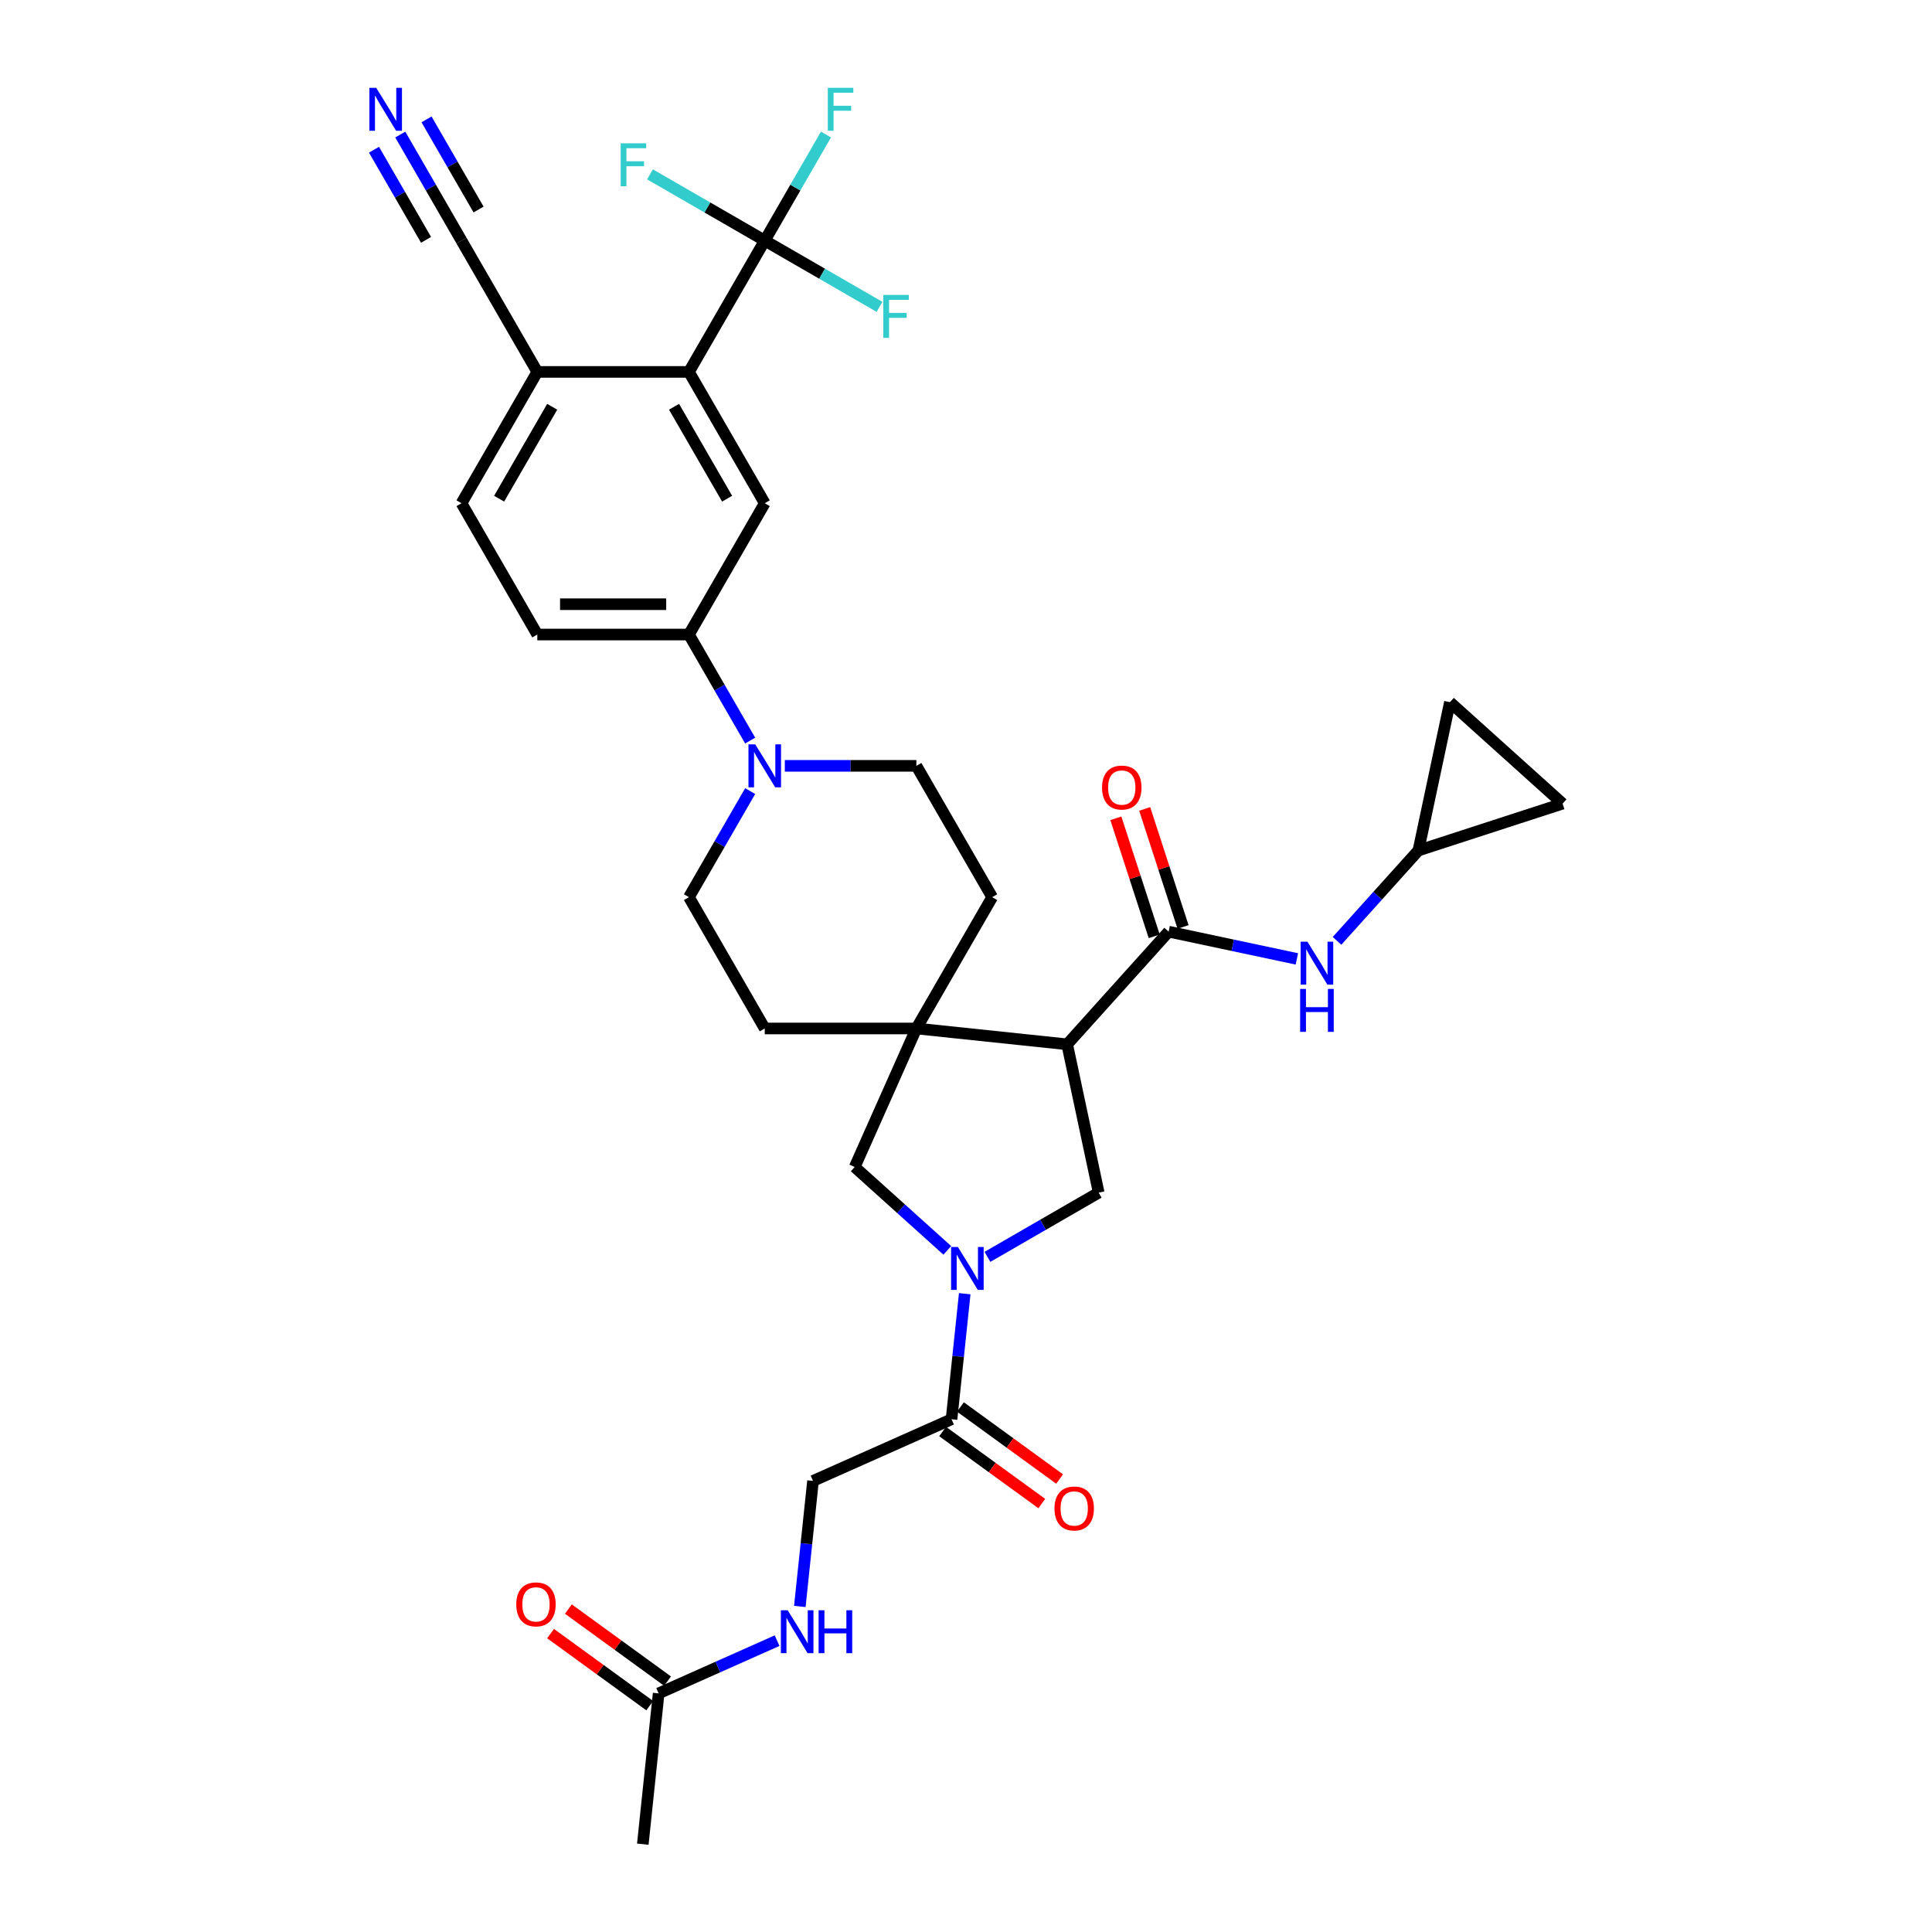 <?xml version='1.0' encoding='iso-8859-1'?>
<svg version='1.1' baseProfile='full'
              xmlns='http://www.w3.org/2000/svg'
                      xmlns:rdkit='http://www.rdkit.org/xml'
                      xmlns:xlink='http://www.w3.org/1999/xlink'
                  xml:space='preserve'
width='1000px' height='1000px' viewBox='0 0 1000 1000'>
<!-- END OF HEADER -->
<rect style='opacity:1.0;fill:#FFFFFF;stroke:none' width='1000' height='1000' x='0' y='0'> </rect>
<path class='bond-1' d='M 552.365,540.54 L 474.313,532.337' style='fill:none;fill-rule:evenodd;stroke:#000000;stroke-width:6px;stroke-linecap:butt;stroke-linejoin:miter;stroke-opacity:1' />
<path class='bond-2' d='M 552.365,540.54 L 604.88,482.217' style='fill:none;fill-rule:evenodd;stroke:#000000;stroke-width:6px;stroke-linecap:butt;stroke-linejoin:miter;stroke-opacity:1' />
<path class='bond-4' d='M 552.365,540.54 L 568.682,617.307' style='fill:none;fill-rule:evenodd;stroke:#000000;stroke-width:6px;stroke-linecap:butt;stroke-linejoin:miter;stroke-opacity:1' />
<path class='bond-0' d='M 511.106,650.549 L 539.894,633.928' style='fill:none;fill-rule:evenodd;stroke:#0000FF;stroke-width:6px;stroke-linecap:butt;stroke-linejoin:miter;stroke-opacity:1' />
<path class='bond-0' d='M 539.894,633.928 L 568.682,617.307' style='fill:none;fill-rule:evenodd;stroke:#000000;stroke-width:6px;stroke-linecap:butt;stroke-linejoin:miter;stroke-opacity:1' />
<path class='bond-7' d='M 499.341,669.623 L 495.926,702.111' style='fill:none;fill-rule:evenodd;stroke:#0000FF;stroke-width:6px;stroke-linecap:butt;stroke-linejoin:miter;stroke-opacity:1' />
<path class='bond-7' d='M 495.926,702.111 L 492.512,734.599' style='fill:none;fill-rule:evenodd;stroke:#000000;stroke-width:6px;stroke-linecap:butt;stroke-linejoin:miter;stroke-opacity:1' />
<path class='bond-34' d='M 490.324,647.192 L 466.358,625.613' style='fill:none;fill-rule:evenodd;stroke:#0000FF;stroke-width:6px;stroke-linecap:butt;stroke-linejoin:miter;stroke-opacity:1' />
<path class='bond-34' d='M 466.358,625.613 L 442.392,604.033' style='fill:none;fill-rule:evenodd;stroke:#000000;stroke-width:6px;stroke-linecap:butt;stroke-linejoin:miter;stroke-opacity:1' />
<path class='bond-8' d='M 474.313,532.337 L 442.392,604.033' style='fill:none;fill-rule:evenodd;stroke:#000000;stroke-width:6px;stroke-linecap:butt;stroke-linejoin:miter;stroke-opacity:1' />
<path class='bond-19' d='M 474.313,532.337 L 513.554,464.37' style='fill:none;fill-rule:evenodd;stroke:#000000;stroke-width:6px;stroke-linecap:butt;stroke-linejoin:miter;stroke-opacity:1' />
<path class='bond-20' d='M 474.313,532.337 L 395.832,532.337' style='fill:none;fill-rule:evenodd;stroke:#000000;stroke-width:6px;stroke-linecap:butt;stroke-linejoin:miter;stroke-opacity:1' />
<path class='bond-10' d='M 604.88,482.217 L 638.067,489.272' style='fill:none;fill-rule:evenodd;stroke:#000000;stroke-width:6px;stroke-linecap:butt;stroke-linejoin:miter;stroke-opacity:1' />
<path class='bond-10' d='M 638.067,489.272 L 671.255,496.326' style='fill:none;fill-rule:evenodd;stroke:#0000FF;stroke-width:6px;stroke-linecap:butt;stroke-linejoin:miter;stroke-opacity:1' />
<path class='bond-21' d='M 612.344,479.792 L 602.418,449.245' style='fill:none;fill-rule:evenodd;stroke:#000000;stroke-width:6px;stroke-linecap:butt;stroke-linejoin:miter;stroke-opacity:1' />
<path class='bond-21' d='M 602.418,449.245 L 592.493,418.698' style='fill:none;fill-rule:evenodd;stroke:#FF0000;stroke-width:6px;stroke-linecap:butt;stroke-linejoin:miter;stroke-opacity:1' />
<path class='bond-21' d='M 597.416,484.642 L 587.49,454.095' style='fill:none;fill-rule:evenodd;stroke:#000000;stroke-width:6px;stroke-linecap:butt;stroke-linejoin:miter;stroke-opacity:1' />
<path class='bond-21' d='M 587.49,454.095 L 577.565,423.548' style='fill:none;fill-rule:evenodd;stroke:#FF0000;stroke-width:6px;stroke-linecap:butt;stroke-linejoin:miter;stroke-opacity:1' />
<path class='bond-3' d='M 395.832,124.535 L 356.591,192.502' style='fill:none;fill-rule:evenodd;stroke:#000000;stroke-width:6px;stroke-linecap:butt;stroke-linejoin:miter;stroke-opacity:1' />
<path class='bond-30' d='M 395.832,124.535 L 411.678,97.089' style='fill:none;fill-rule:evenodd;stroke:#000000;stroke-width:6px;stroke-linecap:butt;stroke-linejoin:miter;stroke-opacity:1' />
<path class='bond-30' d='M 411.678,97.089 L 427.524,69.643' style='fill:none;fill-rule:evenodd;stroke:#33CCCC;stroke-width:6px;stroke-linecap:butt;stroke-linejoin:miter;stroke-opacity:1' />
<path class='bond-31' d='M 395.832,124.535 L 425.53,141.681' style='fill:none;fill-rule:evenodd;stroke:#000000;stroke-width:6px;stroke-linecap:butt;stroke-linejoin:miter;stroke-opacity:1' />
<path class='bond-31' d='M 425.53,141.681 L 455.229,158.827' style='fill:none;fill-rule:evenodd;stroke:#33CCCC;stroke-width:6px;stroke-linecap:butt;stroke-linejoin:miter;stroke-opacity:1' />
<path class='bond-32' d='M 395.832,124.535 L 366.133,107.388' style='fill:none;fill-rule:evenodd;stroke:#000000;stroke-width:6px;stroke-linecap:butt;stroke-linejoin:miter;stroke-opacity:1' />
<path class='bond-32' d='M 366.133,107.388 L 336.435,90.242' style='fill:none;fill-rule:evenodd;stroke:#33CCCC;stroke-width:6px;stroke-linecap:butt;stroke-linejoin:miter;stroke-opacity:1' />
<path class='bond-5' d='M 356.591,192.502 L 395.832,260.469' style='fill:none;fill-rule:evenodd;stroke:#000000;stroke-width:6px;stroke-linecap:butt;stroke-linejoin:miter;stroke-opacity:1' />
<path class='bond-5' d='M 348.884,210.545 L 376.352,258.122' style='fill:none;fill-rule:evenodd;stroke:#000000;stroke-width:6px;stroke-linecap:butt;stroke-linejoin:miter;stroke-opacity:1' />
<path class='bond-37' d='M 356.591,192.502 L 278.11,192.502' style='fill:none;fill-rule:evenodd;stroke:#000000;stroke-width:6px;stroke-linecap:butt;stroke-linejoin:miter;stroke-opacity:1' />
<path class='bond-6' d='M 388.283,409.478 L 372.437,436.924' style='fill:none;fill-rule:evenodd;stroke:#0000FF;stroke-width:6px;stroke-linecap:butt;stroke-linejoin:miter;stroke-opacity:1' />
<path class='bond-6' d='M 372.437,436.924 L 356.591,464.37' style='fill:none;fill-rule:evenodd;stroke:#000000;stroke-width:6px;stroke-linecap:butt;stroke-linejoin:miter;stroke-opacity:1' />
<path class='bond-11' d='M 388.283,383.328 L 372.437,355.882' style='fill:none;fill-rule:evenodd;stroke:#0000FF;stroke-width:6px;stroke-linecap:butt;stroke-linejoin:miter;stroke-opacity:1' />
<path class='bond-11' d='M 372.437,355.882 L 356.591,328.436' style='fill:none;fill-rule:evenodd;stroke:#000000;stroke-width:6px;stroke-linecap:butt;stroke-linejoin:miter;stroke-opacity:1' />
<path class='bond-35' d='M 406.223,396.403 L 440.268,396.403' style='fill:none;fill-rule:evenodd;stroke:#0000FF;stroke-width:6px;stroke-linecap:butt;stroke-linejoin:miter;stroke-opacity:1' />
<path class='bond-35' d='M 440.268,396.403 L 474.313,396.403' style='fill:none;fill-rule:evenodd;stroke:#000000;stroke-width:6px;stroke-linecap:butt;stroke-linejoin:miter;stroke-opacity:1' />
<path class='bond-25' d='M 492.512,734.599 L 420.815,766.521' style='fill:none;fill-rule:evenodd;stroke:#000000;stroke-width:6px;stroke-linecap:butt;stroke-linejoin:miter;stroke-opacity:1' />
<path class='bond-26' d='M 487.899,740.949 L 513.563,759.595' style='fill:none;fill-rule:evenodd;stroke:#000000;stroke-width:6px;stroke-linecap:butt;stroke-linejoin:miter;stroke-opacity:1' />
<path class='bond-26' d='M 513.563,759.595 L 539.227,778.241' style='fill:none;fill-rule:evenodd;stroke:#FF0000;stroke-width:6px;stroke-linecap:butt;stroke-linejoin:miter;stroke-opacity:1' />
<path class='bond-26' d='M 497.125,728.25 L 522.789,746.896' style='fill:none;fill-rule:evenodd;stroke:#000000;stroke-width:6px;stroke-linecap:butt;stroke-linejoin:miter;stroke-opacity:1' />
<path class='bond-26' d='M 522.789,746.896 L 548.453,765.542' style='fill:none;fill-rule:evenodd;stroke:#FF0000;stroke-width:6px;stroke-linecap:butt;stroke-linejoin:miter;stroke-opacity:1' />
<path class='bond-9' d='M 395.832,260.469 L 356.591,328.436' style='fill:none;fill-rule:evenodd;stroke:#000000;stroke-width:6px;stroke-linecap:butt;stroke-linejoin:miter;stroke-opacity:1' />
<path class='bond-13' d='M 692.037,486.994 L 713.099,463.603' style='fill:none;fill-rule:evenodd;stroke:#0000FF;stroke-width:6px;stroke-linecap:butt;stroke-linejoin:miter;stroke-opacity:1' />
<path class='bond-13' d='M 713.099,463.603 L 734.161,440.211' style='fill:none;fill-rule:evenodd;stroke:#000000;stroke-width:6px;stroke-linecap:butt;stroke-linejoin:miter;stroke-opacity:1' />
<path class='bond-27' d='M 356.591,328.436 L 278.11,328.436' style='fill:none;fill-rule:evenodd;stroke:#000000;stroke-width:6px;stroke-linecap:butt;stroke-linejoin:miter;stroke-opacity:1' />
<path class='bond-27' d='M 344.819,312.739 L 289.882,312.739' style='fill:none;fill-rule:evenodd;stroke:#000000;stroke-width:6px;stroke-linecap:butt;stroke-linejoin:miter;stroke-opacity:1' />
<path class='bond-12' d='M 207.177,69.643 L 223.023,97.089' style='fill:none;fill-rule:evenodd;stroke:#0000FF;stroke-width:6px;stroke-linecap:butt;stroke-linejoin:miter;stroke-opacity:1' />
<path class='bond-12' d='M 223.023,97.089 L 238.869,124.535' style='fill:none;fill-rule:evenodd;stroke:#000000;stroke-width:6px;stroke-linecap:butt;stroke-linejoin:miter;stroke-opacity:1' />
<path class='bond-12' d='M 193.583,77.491 L 207.052,100.82' style='fill:none;fill-rule:evenodd;stroke:#0000FF;stroke-width:6px;stroke-linecap:butt;stroke-linejoin:miter;stroke-opacity:1' />
<path class='bond-12' d='M 207.052,100.82 L 220.522,124.149' style='fill:none;fill-rule:evenodd;stroke:#000000;stroke-width:6px;stroke-linecap:butt;stroke-linejoin:miter;stroke-opacity:1' />
<path class='bond-12' d='M 220.77,61.794 L 234.239,85.124' style='fill:none;fill-rule:evenodd;stroke:#0000FF;stroke-width:6px;stroke-linecap:butt;stroke-linejoin:miter;stroke-opacity:1' />
<path class='bond-12' d='M 234.239,85.124 L 247.708,108.453' style='fill:none;fill-rule:evenodd;stroke:#000000;stroke-width:6px;stroke-linecap:butt;stroke-linejoin:miter;stroke-opacity:1' />
<path class='bond-17' d='M 734.161,440.211 L 750.478,363.445' style='fill:none;fill-rule:evenodd;stroke:#000000;stroke-width:6px;stroke-linecap:butt;stroke-linejoin:miter;stroke-opacity:1' />
<path class='bond-18' d='M 734.161,440.211 L 808.801,415.959' style='fill:none;fill-rule:evenodd;stroke:#000000;stroke-width:6px;stroke-linecap:butt;stroke-linejoin:miter;stroke-opacity:1' />
<path class='bond-14' d='M 238.869,124.535 L 278.11,192.502' style='fill:none;fill-rule:evenodd;stroke:#000000;stroke-width:6px;stroke-linecap:butt;stroke-linejoin:miter;stroke-opacity:1' />
<path class='bond-15' d='M 278.11,192.502 L 238.869,260.469' style='fill:none;fill-rule:evenodd;stroke:#000000;stroke-width:6px;stroke-linecap:butt;stroke-linejoin:miter;stroke-opacity:1' />
<path class='bond-15' d='M 285.817,210.545 L 258.348,258.122' style='fill:none;fill-rule:evenodd;stroke:#000000;stroke-width:6px;stroke-linecap:butt;stroke-linejoin:miter;stroke-opacity:1' />
<path class='bond-16' d='M 340.915,876.494 L 371.568,862.846' style='fill:none;fill-rule:evenodd;stroke:#000000;stroke-width:6px;stroke-linecap:butt;stroke-linejoin:miter;stroke-opacity:1' />
<path class='bond-16' d='M 371.568,862.846 L 402.221,849.199' style='fill:none;fill-rule:evenodd;stroke:#0000FF;stroke-width:6px;stroke-linecap:butt;stroke-linejoin:miter;stroke-opacity:1' />
<path class='bond-28' d='M 345.528,870.145 L 319.864,851.498' style='fill:none;fill-rule:evenodd;stroke:#000000;stroke-width:6px;stroke-linecap:butt;stroke-linejoin:miter;stroke-opacity:1' />
<path class='bond-28' d='M 319.864,851.498 L 294.2,832.852' style='fill:none;fill-rule:evenodd;stroke:#FF0000;stroke-width:6px;stroke-linecap:butt;stroke-linejoin:miter;stroke-opacity:1' />
<path class='bond-28' d='M 336.302,882.843 L 310.638,864.197' style='fill:none;fill-rule:evenodd;stroke:#000000;stroke-width:6px;stroke-linecap:butt;stroke-linejoin:miter;stroke-opacity:1' />
<path class='bond-28' d='M 310.638,864.197 L 284.974,845.551' style='fill:none;fill-rule:evenodd;stroke:#FF0000;stroke-width:6px;stroke-linecap:butt;stroke-linejoin:miter;stroke-opacity:1' />
<path class='bond-33' d='M 340.915,876.494 L 332.712,954.545' style='fill:none;fill-rule:evenodd;stroke:#000000;stroke-width:6px;stroke-linecap:butt;stroke-linejoin:miter;stroke-opacity:1' />
<path class='bond-36' d='M 750.478,363.445 L 808.801,415.959' style='fill:none;fill-rule:evenodd;stroke:#000000;stroke-width:6px;stroke-linecap:butt;stroke-linejoin:miter;stroke-opacity:1' />
<path class='bond-23' d='M 513.554,464.37 L 474.313,396.403' style='fill:none;fill-rule:evenodd;stroke:#000000;stroke-width:6px;stroke-linecap:butt;stroke-linejoin:miter;stroke-opacity:1' />
<path class='bond-24' d='M 395.832,532.337 L 356.591,464.37' style='fill:none;fill-rule:evenodd;stroke:#000000;stroke-width:6px;stroke-linecap:butt;stroke-linejoin:miter;stroke-opacity:1' />
<path class='bond-22' d='M 413.986,831.497 L 417.401,799.009' style='fill:none;fill-rule:evenodd;stroke:#0000FF;stroke-width:6px;stroke-linecap:butt;stroke-linejoin:miter;stroke-opacity:1' />
<path class='bond-22' d='M 417.401,799.009 L 420.815,766.521' style='fill:none;fill-rule:evenodd;stroke:#000000;stroke-width:6px;stroke-linecap:butt;stroke-linejoin:miter;stroke-opacity:1' />
<path class='bond-29' d='M 278.11,328.436 L 238.869,260.469' style='fill:none;fill-rule:evenodd;stroke:#000000;stroke-width:6px;stroke-linecap:butt;stroke-linejoin:miter;stroke-opacity:1' />
<path  class='atom-1' d='M 495.802 645.435
L 503.085 657.207
Q 503.808 658.369, 504.969 660.472
Q 506.131 662.575, 506.193 662.701
L 506.193 645.435
L 509.144 645.435
L 509.144 667.661
L 506.099 667.661
L 498.282 654.79
Q 497.372 653.283, 496.399 651.556
Q 495.457 649.83, 495.175 649.296
L 495.175 667.661
L 492.286 667.661
L 492.286 645.435
L 495.802 645.435
' fill='#0000FF'/>
<path  class='atom-7' d='M 390.919 385.29
L 398.202 397.062
Q 398.924 398.224, 400.086 400.327
Q 401.247 402.43, 401.31 402.556
L 401.31 385.29
L 404.261 385.29
L 404.261 407.516
L 401.216 407.516
L 393.399 394.645
Q 392.489 393.138, 391.515 391.411
Q 390.574 389.685, 390.291 389.151
L 390.291 407.516
L 387.403 407.516
L 387.403 385.29
L 390.919 385.29
' fill='#0000FF'/>
<path  class='atom-11' d='M 676.733 487.421
L 684.016 499.194
Q 684.738 500.355, 685.9 502.459
Q 687.061 504.562, 687.124 504.687
L 687.124 487.421
L 690.075 487.421
L 690.075 509.647
L 687.03 509.647
L 679.213 496.777
Q 678.303 495.27, 677.33 493.543
Q 676.388 491.816, 676.105 491.283
L 676.105 509.647
L 673.217 509.647
L 673.217 487.421
L 676.733 487.421
' fill='#0000FF'/>
<path  class='atom-11' d='M 672.95 511.87
L 675.964 511.87
L 675.964 521.319
L 687.328 521.319
L 687.328 511.87
L 690.342 511.87
L 690.342 534.096
L 687.328 534.096
L 687.328 523.831
L 675.964 523.831
L 675.964 534.096
L 672.95 534.096
L 672.95 511.87
' fill='#0000FF'/>
<path  class='atom-13' d='M 194.715 45.455
L 201.998 57.227
Q 202.72 58.388, 203.882 60.492
Q 205.043 62.595, 205.106 62.721
L 205.106 45.455
L 208.057 45.455
L 208.057 67.68
L 205.012 67.68
L 197.195 54.81
Q 196.285 53.303, 195.311 51.576
Q 194.37 49.849, 194.087 49.316
L 194.087 67.68
L 191.199 67.68
L 191.199 45.455
L 194.715 45.455
' fill='#0000FF'/>
<path  class='atom-22' d='M 570.425 407.64
Q 570.425 402.303, 573.062 399.321
Q 575.699 396.338, 580.627 396.338
Q 585.556 396.338, 588.193 399.321
Q 590.83 402.303, 590.83 407.64
Q 590.83 413.039, 588.162 416.116
Q 585.493 419.161, 580.627 419.161
Q 575.73 419.161, 573.062 416.116
Q 570.425 413.071, 570.425 407.64
M 580.627 416.649
Q 584.018 416.649, 585.839 414.389
Q 587.691 412.097, 587.691 407.64
Q 587.691 403.276, 585.839 401.079
Q 584.018 398.85, 580.627 398.85
Q 577.237 398.85, 575.385 401.047
Q 573.564 403.245, 573.564 407.64
Q 573.564 412.129, 575.385 414.389
Q 577.237 416.649, 580.627 416.649
' fill='#FF0000'/>
<path  class='atom-23' d='M 407.699 833.459
L 414.982 845.232
Q 415.704 846.393, 416.865 848.497
Q 418.027 850.6, 418.09 850.725
L 418.09 833.459
L 421.041 833.459
L 421.041 855.685
L 417.996 855.685
L 410.179 842.814
Q 409.268 841.308, 408.295 839.581
Q 407.353 837.854, 407.071 837.321
L 407.071 855.685
L 404.183 855.685
L 404.183 833.459
L 407.699 833.459
' fill='#0000FF'/>
<path  class='atom-23' d='M 423.709 833.459
L 426.723 833.459
L 426.723 842.909
L 438.087 842.909
L 438.087 833.459
L 441.101 833.459
L 441.101 855.685
L 438.087 855.685
L 438.087 845.42
L 426.723 845.42
L 426.723 855.685
L 423.709 855.685
L 423.709 833.459
' fill='#0000FF'/>
<path  class='atom-27' d='M 545.802 780.793
Q 545.802 775.456, 548.439 772.474
Q 551.076 769.491, 556.005 769.491
Q 560.933 769.491, 563.57 772.474
Q 566.207 775.456, 566.207 780.793
Q 566.207 786.192, 563.539 789.269
Q 560.871 792.314, 556.005 792.314
Q 551.107 792.314, 548.439 789.269
Q 545.802 786.223, 545.802 780.793
M 556.005 789.802
Q 559.395 789.802, 561.216 787.542
Q 563.068 785.25, 563.068 780.793
Q 563.068 776.429, 561.216 774.232
Q 559.395 772.003, 556.005 772.003
Q 552.614 772.003, 550.762 774.2
Q 548.941 776.398, 548.941 780.793
Q 548.941 785.282, 550.762 787.542
Q 552.614 789.802, 556.005 789.802
' fill='#FF0000'/>
<path  class='atom-29' d='M 267.22 830.426
Q 267.22 825.09, 269.857 822.107
Q 272.494 819.125, 277.422 819.125
Q 282.351 819.125, 284.988 822.107
Q 287.625 825.09, 287.625 830.426
Q 287.625 835.826, 284.957 838.902
Q 282.288 841.947, 277.422 841.947
Q 272.525 841.947, 269.857 838.902
Q 267.22 835.857, 267.22 830.426
M 277.422 839.436
Q 280.813 839.436, 282.633 837.176
Q 284.486 834.884, 284.486 830.426
Q 284.486 826.063, 282.633 823.865
Q 280.813 821.636, 277.422 821.636
Q 274.032 821.636, 272.18 823.834
Q 270.359 826.031, 270.359 830.426
Q 270.359 834.915, 272.18 837.176
Q 274.032 839.436, 277.422 839.436
' fill='#FF0000'/>
<path  class='atom-31' d='M 428.465 45.455
L 441.681 45.455
L 441.681 47.997
L 431.447 47.997
L 431.447 54.747
L 440.551 54.747
L 440.551 57.321
L 431.447 57.321
L 431.447 67.68
L 428.465 67.68
L 428.465 45.455
' fill='#33CCCC'/>
<path  class='atom-32' d='M 457.191 152.662
L 470.407 152.662
L 470.407 155.205
L 460.173 155.205
L 460.173 161.955
L 469.277 161.955
L 469.277 164.529
L 460.173 164.529
L 460.173 174.888
L 457.191 174.888
L 457.191 152.662
' fill='#33CCCC'/>
<path  class='atom-33' d='M 321.257 74.181
L 334.473 74.181
L 334.473 76.724
L 324.239 76.724
L 324.239 83.473
L 333.343 83.473
L 333.343 86.047
L 324.239 86.047
L 324.239 96.407
L 321.257 96.407
L 321.257 74.181
' fill='#33CCCC'/>
</svg>
